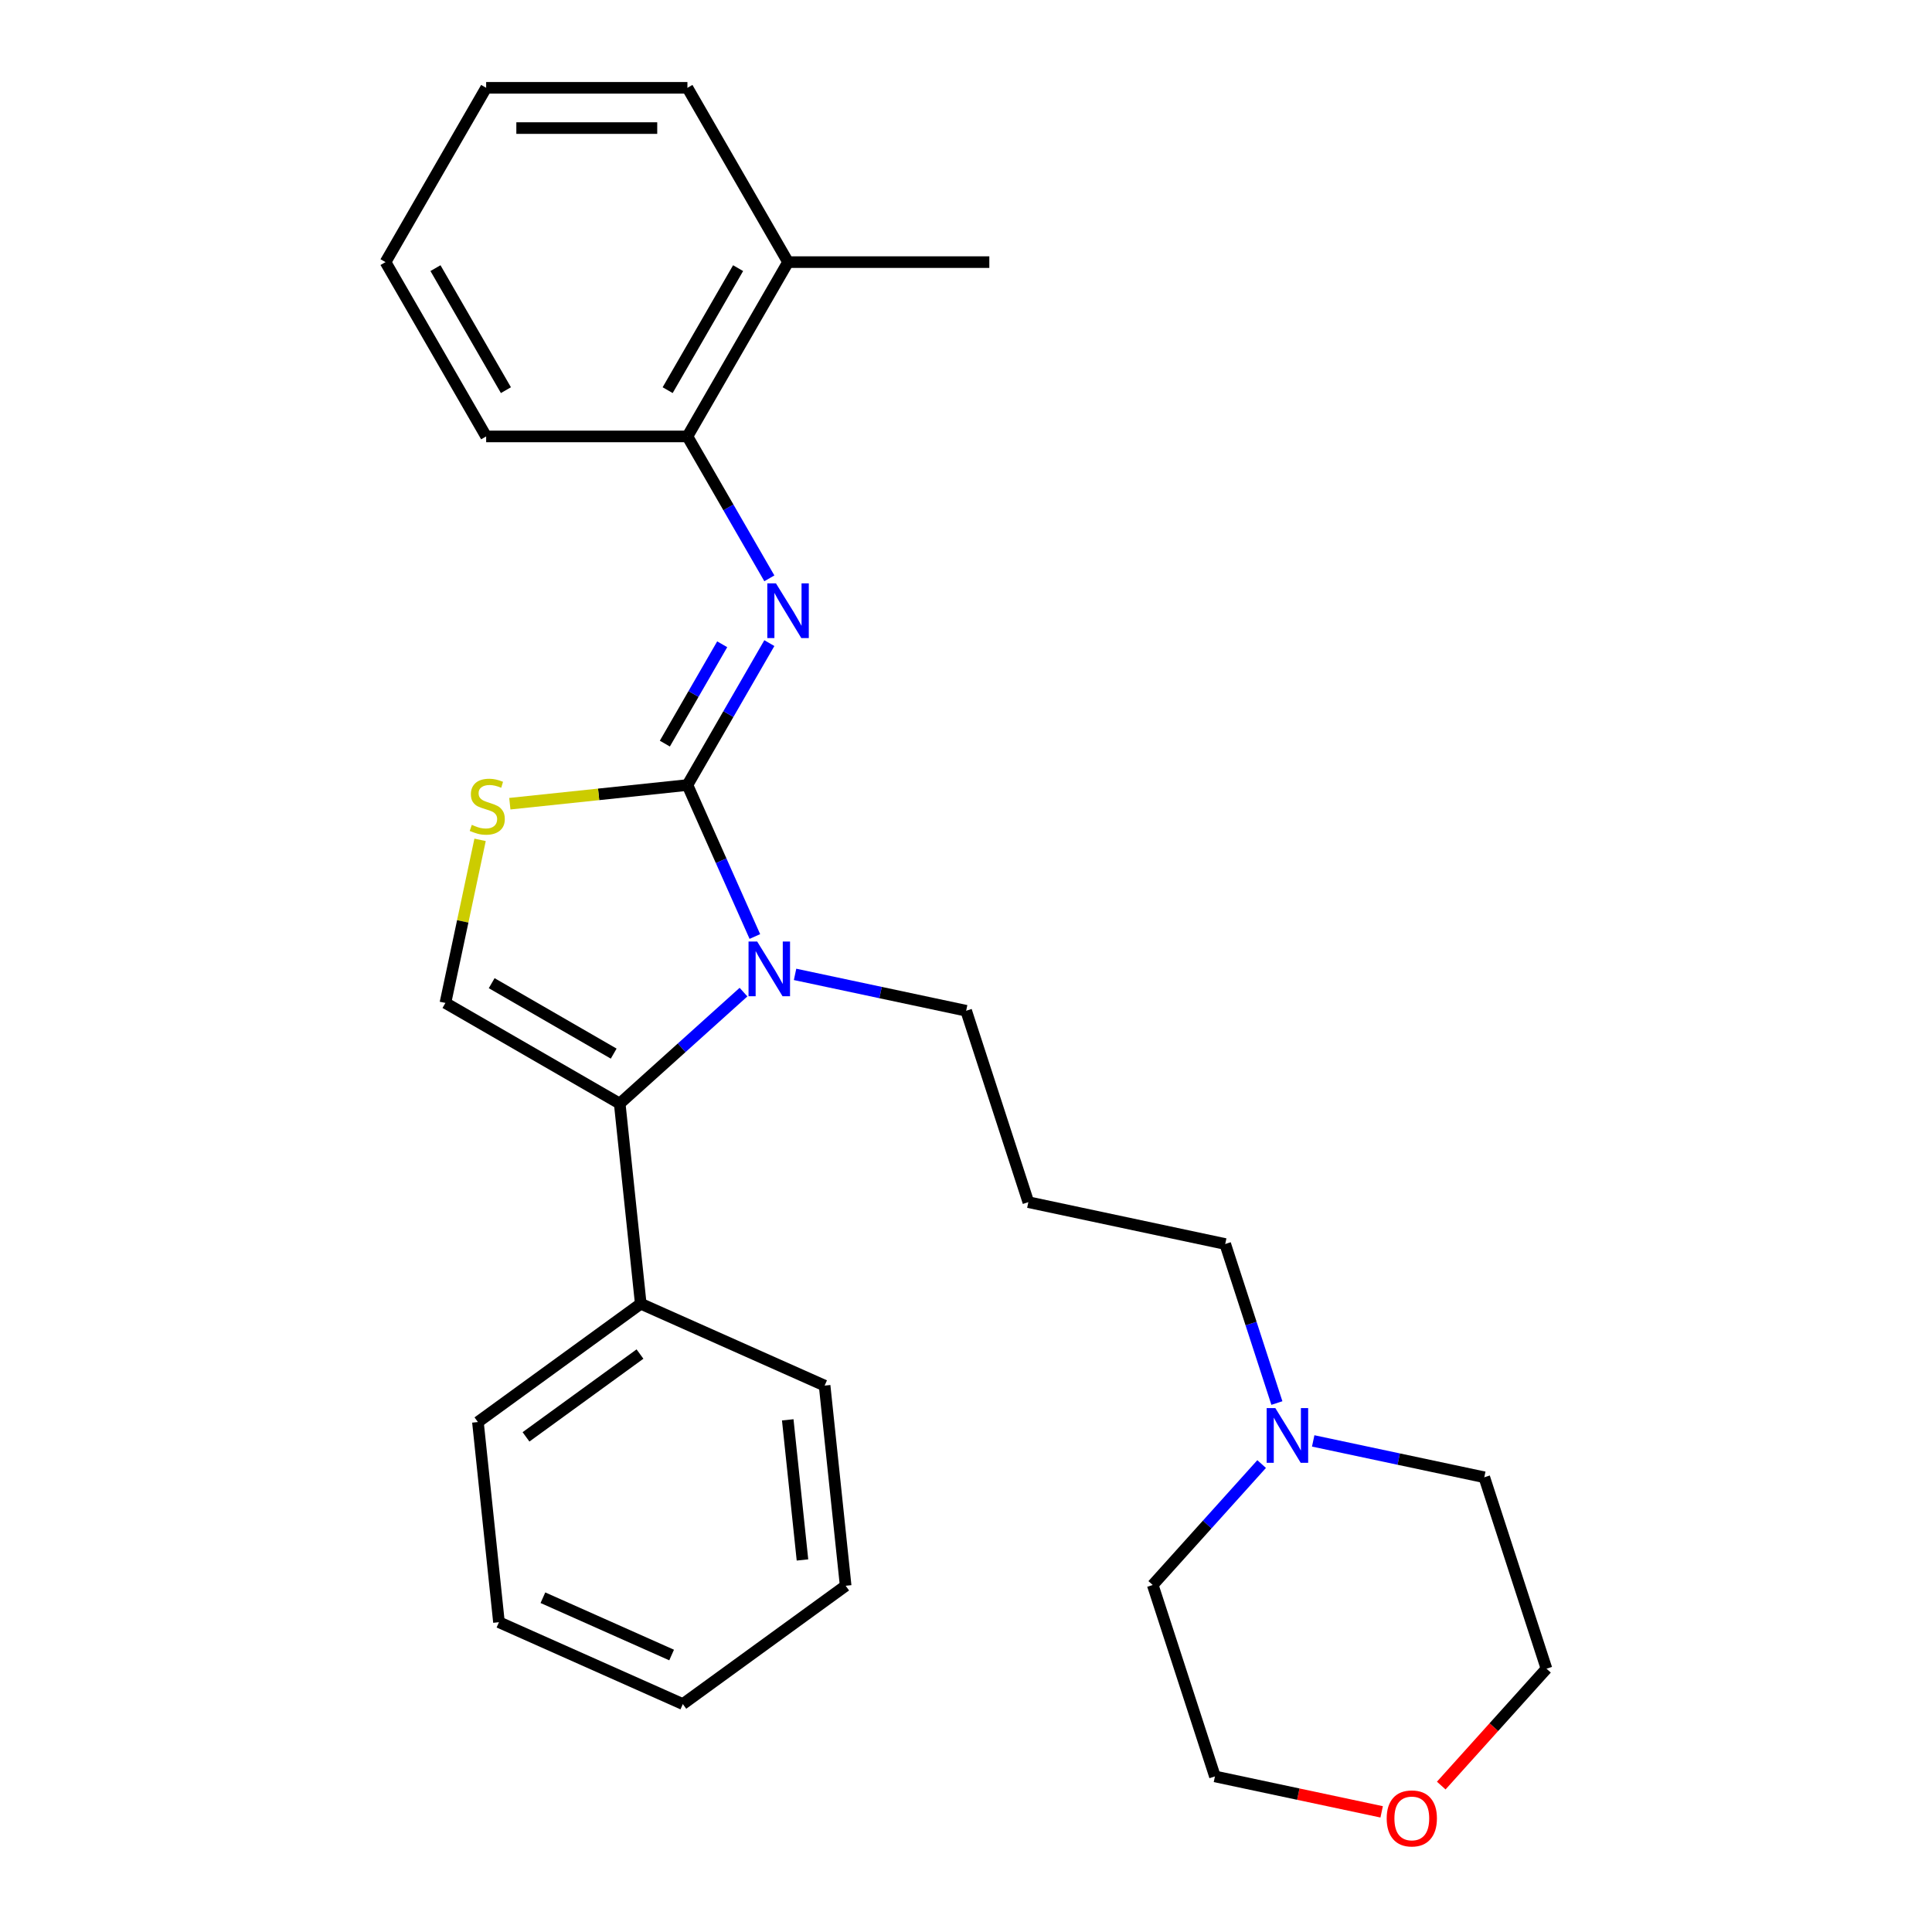 <?xml version='1.0' encoding='iso-8859-1'?>
<svg version='1.1' baseProfile='full'
              xmlns='http://www.w3.org/2000/svg'
                      xmlns:rdkit='http://www.rdkit.org/xml'
                      xmlns:xlink='http://www.w3.org/1999/xlink'
                  xml:space='preserve'
width='1000px' height='1000px' viewBox='0 0 1000 1000'>
<!-- END OF HEADER -->
<rect style='opacity:1.0;fill:#FFFFFF;stroke:none' width='1000' height='1000' x='0' y='0'> </rect>
<path class='bond-0' d='M 355.808,406.332 L 373.262,445.534' style='fill:none;fill-rule:evenodd;stroke:#000000;stroke-width:6px;stroke-linecap:butt;stroke-linejoin:miter;stroke-opacity:1' />
<path class='bond-0' d='M 373.262,445.534 L 390.716,484.737' style='fill:none;fill-rule:evenodd;stroke:#0000FF;stroke-width:6px;stroke-linecap:butt;stroke-linejoin:miter;stroke-opacity:1' />
<path class='bond-2' d='M 355.808,406.332 L 377.013,369.604' style='fill:none;fill-rule:evenodd;stroke:#000000;stroke-width:6px;stroke-linecap:butt;stroke-linejoin:miter;stroke-opacity:1' />
<path class='bond-2' d='M 377.013,369.604 L 398.217,332.877' style='fill:none;fill-rule:evenodd;stroke:#0000FF;stroke-width:6px;stroke-linecap:butt;stroke-linejoin:miter;stroke-opacity:1' />
<path class='bond-2' d='M 344.126,384.896 L 358.969,359.187' style='fill:none;fill-rule:evenodd;stroke:#000000;stroke-width:6px;stroke-linecap:butt;stroke-linejoin:miter;stroke-opacity:1' />
<path class='bond-2' d='M 358.969,359.187 L 373.812,333.477' style='fill:none;fill-rule:evenodd;stroke:#0000FF;stroke-width:6px;stroke-linecap:butt;stroke-linejoin:miter;stroke-opacity:1' />
<path class='bond-3' d='M 355.808,406.332 L 309.848,411.162' style='fill:none;fill-rule:evenodd;stroke:#000000;stroke-width:6px;stroke-linecap:butt;stroke-linejoin:miter;stroke-opacity:1' />
<path class='bond-3' d='M 309.848,411.162 L 263.887,415.993' style='fill:none;fill-rule:evenodd;stroke:#CCCC00;stroke-width:6px;stroke-linecap:butt;stroke-linejoin:miter;stroke-opacity:1' />
<path class='bond-1' d='M 384.836,513.517 L 352.799,542.363' style='fill:none;fill-rule:evenodd;stroke:#0000FF;stroke-width:6px;stroke-linecap:butt;stroke-linejoin:miter;stroke-opacity:1' />
<path class='bond-1' d='M 352.799,542.363 L 320.762,571.209' style='fill:none;fill-rule:evenodd;stroke:#000000;stroke-width:6px;stroke-linecap:butt;stroke-linejoin:miter;stroke-opacity:1' />
<path class='bond-10' d='M 411.525,504.338 L 455.802,513.749' style='fill:none;fill-rule:evenodd;stroke:#0000FF;stroke-width:6px;stroke-linecap:butt;stroke-linejoin:miter;stroke-opacity:1' />
<path class='bond-10' d='M 455.802,513.749 L 500.08,523.161' style='fill:none;fill-rule:evenodd;stroke:#000000;stroke-width:6px;stroke-linecap:butt;stroke-linejoin:miter;stroke-opacity:1' />
<path class='bond-7' d='M 320.762,571.209 L 331.652,674.814' style='fill:none;fill-rule:evenodd;stroke:#000000;stroke-width:6px;stroke-linecap:butt;stroke-linejoin:miter;stroke-opacity:1' />
<path class='bond-27' d='M 320.762,571.209 L 230.543,519.121' style='fill:none;fill-rule:evenodd;stroke:#000000;stroke-width:6px;stroke-linecap:butt;stroke-linejoin:miter;stroke-opacity:1' />
<path class='bond-27' d='M 317.647,545.352 L 254.494,508.89' style='fill:none;fill-rule:evenodd;stroke:#000000;stroke-width:6px;stroke-linecap:butt;stroke-linejoin:miter;stroke-opacity:1' />
<path class='bond-5' d='M 398.217,299.348 L 377.013,262.62' style='fill:none;fill-rule:evenodd;stroke:#0000FF;stroke-width:6px;stroke-linecap:butt;stroke-linejoin:miter;stroke-opacity:1' />
<path class='bond-5' d='M 377.013,262.62 L 355.808,225.893' style='fill:none;fill-rule:evenodd;stroke:#000000;stroke-width:6px;stroke-linecap:butt;stroke-linejoin:miter;stroke-opacity:1' />
<path class='bond-4' d='M 248.486,434.705 L 239.515,476.913' style='fill:none;fill-rule:evenodd;stroke:#CCCC00;stroke-width:6px;stroke-linecap:butt;stroke-linejoin:miter;stroke-opacity:1' />
<path class='bond-4' d='M 239.515,476.913 L 230.543,519.121' style='fill:none;fill-rule:evenodd;stroke:#000000;stroke-width:6px;stroke-linecap:butt;stroke-linejoin:miter;stroke-opacity:1' />
<path class='bond-8' d='M 355.808,225.893 L 407.896,135.674' style='fill:none;fill-rule:evenodd;stroke:#000000;stroke-width:6px;stroke-linecap:butt;stroke-linejoin:miter;stroke-opacity:1' />
<path class='bond-8' d='M 345.577,201.943 L 382.039,138.789' style='fill:none;fill-rule:evenodd;stroke:#000000;stroke-width:6px;stroke-linecap:butt;stroke-linejoin:miter;stroke-opacity:1' />
<path class='bond-15' d='M 355.808,225.893 L 251.632,225.893' style='fill:none;fill-rule:evenodd;stroke:#000000;stroke-width:6px;stroke-linecap:butt;stroke-linejoin:miter;stroke-opacity:1' />
<path class='bond-6' d='M 660.917,726.211 L 647.545,685.054' style='fill:none;fill-rule:evenodd;stroke:#0000FF;stroke-width:6px;stroke-linecap:butt;stroke-linejoin:miter;stroke-opacity:1' />
<path class='bond-6' d='M 647.545,685.054 L 634.172,643.898' style='fill:none;fill-rule:evenodd;stroke:#000000;stroke-width:6px;stroke-linecap:butt;stroke-linejoin:miter;stroke-opacity:1' />
<path class='bond-13' d='M 679.709,745.812 L 723.986,755.223' style='fill:none;fill-rule:evenodd;stroke:#0000FF;stroke-width:6px;stroke-linecap:butt;stroke-linejoin:miter;stroke-opacity:1' />
<path class='bond-13' d='M 723.986,755.223 L 768.264,764.635' style='fill:none;fill-rule:evenodd;stroke:#000000;stroke-width:6px;stroke-linecap:butt;stroke-linejoin:miter;stroke-opacity:1' />
<path class='bond-14' d='M 653.02,757.796 L 624.838,789.094' style='fill:none;fill-rule:evenodd;stroke:#0000FF;stroke-width:6px;stroke-linecap:butt;stroke-linejoin:miter;stroke-opacity:1' />
<path class='bond-14' d='M 624.838,789.094 L 596.657,820.393' style='fill:none;fill-rule:evenodd;stroke:#000000;stroke-width:6px;stroke-linecap:butt;stroke-linejoin:miter;stroke-opacity:1' />
<path class='bond-18' d='M 331.652,674.814 L 247.371,736.048' style='fill:none;fill-rule:evenodd;stroke:#000000;stroke-width:6px;stroke-linecap:butt;stroke-linejoin:miter;stroke-opacity:1' />
<path class='bond-18' d='M 331.256,700.855 L 272.26,743.719' style='fill:none;fill-rule:evenodd;stroke:#000000;stroke-width:6px;stroke-linecap:butt;stroke-linejoin:miter;stroke-opacity:1' />
<path class='bond-19' d='M 331.652,674.814 L 426.821,717.187' style='fill:none;fill-rule:evenodd;stroke:#000000;stroke-width:6px;stroke-linecap:butt;stroke-linejoin:miter;stroke-opacity:1' />
<path class='bond-20' d='M 407.896,135.674 L 512.072,135.674' style='fill:none;fill-rule:evenodd;stroke:#000000;stroke-width:6px;stroke-linecap:butt;stroke-linejoin:miter;stroke-opacity:1' />
<path class='bond-21' d='M 407.896,135.674 L 355.808,45.455' style='fill:none;fill-rule:evenodd;stroke:#000000;stroke-width:6px;stroke-linecap:butt;stroke-linejoin:miter;stroke-opacity:1' />
<path class='bond-9' d='M 715.144,937.813 L 671.997,928.642' style='fill:none;fill-rule:evenodd;stroke:#FF0000;stroke-width:6px;stroke-linecap:butt;stroke-linejoin:miter;stroke-opacity:1' />
<path class='bond-9' d='M 671.997,928.642 L 628.849,919.471' style='fill:none;fill-rule:evenodd;stroke:#000000;stroke-width:6px;stroke-linecap:butt;stroke-linejoin:miter;stroke-opacity:1' />
<path class='bond-30' d='M 745.988,924.206 L 773.222,893.959' style='fill:none;fill-rule:evenodd;stroke:#FF0000;stroke-width:6px;stroke-linecap:butt;stroke-linejoin:miter;stroke-opacity:1' />
<path class='bond-30' d='M 773.222,893.959 L 800.456,863.712' style='fill:none;fill-rule:evenodd;stroke:#000000;stroke-width:6px;stroke-linecap:butt;stroke-linejoin:miter;stroke-opacity:1' />
<path class='bond-11' d='M 500.08,523.161 L 532.272,622.238' style='fill:none;fill-rule:evenodd;stroke:#000000;stroke-width:6px;stroke-linecap:butt;stroke-linejoin:miter;stroke-opacity:1' />
<path class='bond-12' d='M 532.272,622.238 L 634.172,643.898' style='fill:none;fill-rule:evenodd;stroke:#000000;stroke-width:6px;stroke-linecap:butt;stroke-linejoin:miter;stroke-opacity:1' />
<path class='bond-16' d='M 768.264,764.635 L 800.456,863.712' style='fill:none;fill-rule:evenodd;stroke:#000000;stroke-width:6px;stroke-linecap:butt;stroke-linejoin:miter;stroke-opacity:1' />
<path class='bond-17' d='M 596.657,820.393 L 628.849,919.471' style='fill:none;fill-rule:evenodd;stroke:#000000;stroke-width:6px;stroke-linecap:butt;stroke-linejoin:miter;stroke-opacity:1' />
<path class='bond-22' d='M 251.632,225.893 L 199.544,135.674' style='fill:none;fill-rule:evenodd;stroke:#000000;stroke-width:6px;stroke-linecap:butt;stroke-linejoin:miter;stroke-opacity:1' />
<path class='bond-22' d='M 261.863,201.943 L 225.401,138.789' style='fill:none;fill-rule:evenodd;stroke:#000000;stroke-width:6px;stroke-linecap:butt;stroke-linejoin:miter;stroke-opacity:1' />
<path class='bond-24' d='M 247.371,736.048 L 258.261,839.653' style='fill:none;fill-rule:evenodd;stroke:#000000;stroke-width:6px;stroke-linecap:butt;stroke-linejoin:miter;stroke-opacity:1' />
<path class='bond-25' d='M 426.821,717.187 L 437.711,820.792' style='fill:none;fill-rule:evenodd;stroke:#000000;stroke-width:6px;stroke-linecap:butt;stroke-linejoin:miter;stroke-opacity:1' />
<path class='bond-25' d='M 407.734,734.905 L 415.356,807.429' style='fill:none;fill-rule:evenodd;stroke:#000000;stroke-width:6px;stroke-linecap:butt;stroke-linejoin:miter;stroke-opacity:1' />
<path class='bond-28' d='M 355.808,45.455 L 251.632,45.455' style='fill:none;fill-rule:evenodd;stroke:#000000;stroke-width:6px;stroke-linecap:butt;stroke-linejoin:miter;stroke-opacity:1' />
<path class='bond-28' d='M 340.182,66.29 L 267.258,66.29' style='fill:none;fill-rule:evenodd;stroke:#000000;stroke-width:6px;stroke-linecap:butt;stroke-linejoin:miter;stroke-opacity:1' />
<path class='bond-23' d='M 199.544,135.674 L 251.632,45.455' style='fill:none;fill-rule:evenodd;stroke:#000000;stroke-width:6px;stroke-linecap:butt;stroke-linejoin:miter;stroke-opacity:1' />
<path class='bond-29' d='M 258.261,839.653 L 353.431,882.025' style='fill:none;fill-rule:evenodd;stroke:#000000;stroke-width:6px;stroke-linecap:butt;stroke-linejoin:miter;stroke-opacity:1' />
<path class='bond-29' d='M 281.011,826.975 L 347.63,856.636' style='fill:none;fill-rule:evenodd;stroke:#000000;stroke-width:6px;stroke-linecap:butt;stroke-linejoin:miter;stroke-opacity:1' />
<path class='bond-26' d='M 437.711,820.792 L 353.431,882.025' style='fill:none;fill-rule:evenodd;stroke:#000000;stroke-width:6px;stroke-linecap:butt;stroke-linejoin:miter;stroke-opacity:1' />
<path  class='atom-1' d='M 391.92 487.341
L 401.2 502.341
Q 402.12 503.821, 403.6 506.501
Q 405.08 509.181, 405.16 509.341
L 405.16 487.341
L 408.92 487.341
L 408.92 515.661
L 405.04 515.661
L 395.08 499.261
Q 393.92 497.341, 392.68 495.141
Q 391.48 492.941, 391.12 492.261
L 391.12 515.661
L 387.44 515.661
L 387.44 487.341
L 391.92 487.341
' fill='#0000FF'/>
<path  class='atom-3' d='M 401.636 301.952
L 410.916 316.952
Q 411.836 318.432, 413.316 321.112
Q 414.796 323.792, 414.876 323.952
L 414.876 301.952
L 418.636 301.952
L 418.636 330.272
L 414.756 330.272
L 404.796 313.872
Q 403.636 311.952, 402.396 309.752
Q 401.196 307.552, 400.836 306.872
L 400.836 330.272
L 397.156 330.272
L 397.156 301.952
L 401.636 301.952
' fill='#0000FF'/>
<path  class='atom-4' d='M 244.203 426.941
Q 244.523 427.061, 245.843 427.621
Q 247.163 428.181, 248.603 428.541
Q 250.083 428.861, 251.523 428.861
Q 254.203 428.861, 255.763 427.581
Q 257.323 426.261, 257.323 423.981
Q 257.323 422.421, 256.523 421.461
Q 255.763 420.501, 254.563 419.981
Q 253.363 419.461, 251.363 418.861
Q 248.843 418.101, 247.323 417.381
Q 245.843 416.661, 244.763 415.141
Q 243.723 413.621, 243.723 411.061
Q 243.723 407.501, 246.123 405.301
Q 248.563 403.101, 253.363 403.101
Q 256.643 403.101, 260.363 404.661
L 259.443 407.741
Q 256.043 406.341, 253.483 406.341
Q 250.723 406.341, 249.203 407.501
Q 247.683 408.621, 247.723 410.581
Q 247.723 412.101, 248.483 413.021
Q 249.283 413.941, 250.403 414.461
Q 251.563 414.981, 253.483 415.581
Q 256.043 416.381, 257.563 417.181
Q 259.083 417.981, 260.163 419.621
Q 261.283 421.221, 261.283 423.981
Q 261.283 427.901, 258.643 430.021
Q 256.043 432.101, 251.683 432.101
Q 249.163 432.101, 247.243 431.541
Q 245.363 431.021, 243.123 430.101
L 244.203 426.941
' fill='#CCCC00'/>
<path  class='atom-7' d='M 660.104 728.815
L 669.384 743.815
Q 670.304 745.295, 671.784 747.975
Q 673.264 750.655, 673.344 750.815
L 673.344 728.815
L 677.104 728.815
L 677.104 757.135
L 673.224 757.135
L 663.264 740.735
Q 662.104 738.815, 660.864 736.615
Q 659.664 734.415, 659.304 733.735
L 659.304 757.135
L 655.624 757.135
L 655.624 728.815
L 660.104 728.815
' fill='#0000FF'/>
<path  class='atom-10' d='M 717.749 941.21
Q 717.749 934.41, 721.109 930.61
Q 724.469 926.81, 730.749 926.81
Q 737.029 926.81, 740.389 930.61
Q 743.749 934.41, 743.749 941.21
Q 743.749 948.09, 740.349 952.01
Q 736.949 955.89, 730.749 955.89
Q 724.509 955.89, 721.109 952.01
Q 717.749 948.13, 717.749 941.21
M 730.749 952.69
Q 735.069 952.69, 737.389 949.81
Q 739.749 946.89, 739.749 941.21
Q 739.749 935.65, 737.389 932.85
Q 735.069 930.01, 730.749 930.01
Q 726.429 930.01, 724.069 932.81
Q 721.749 935.61, 721.749 941.21
Q 721.749 946.93, 724.069 949.81
Q 726.429 952.69, 730.749 952.69
' fill='#FF0000'/>
</svg>
